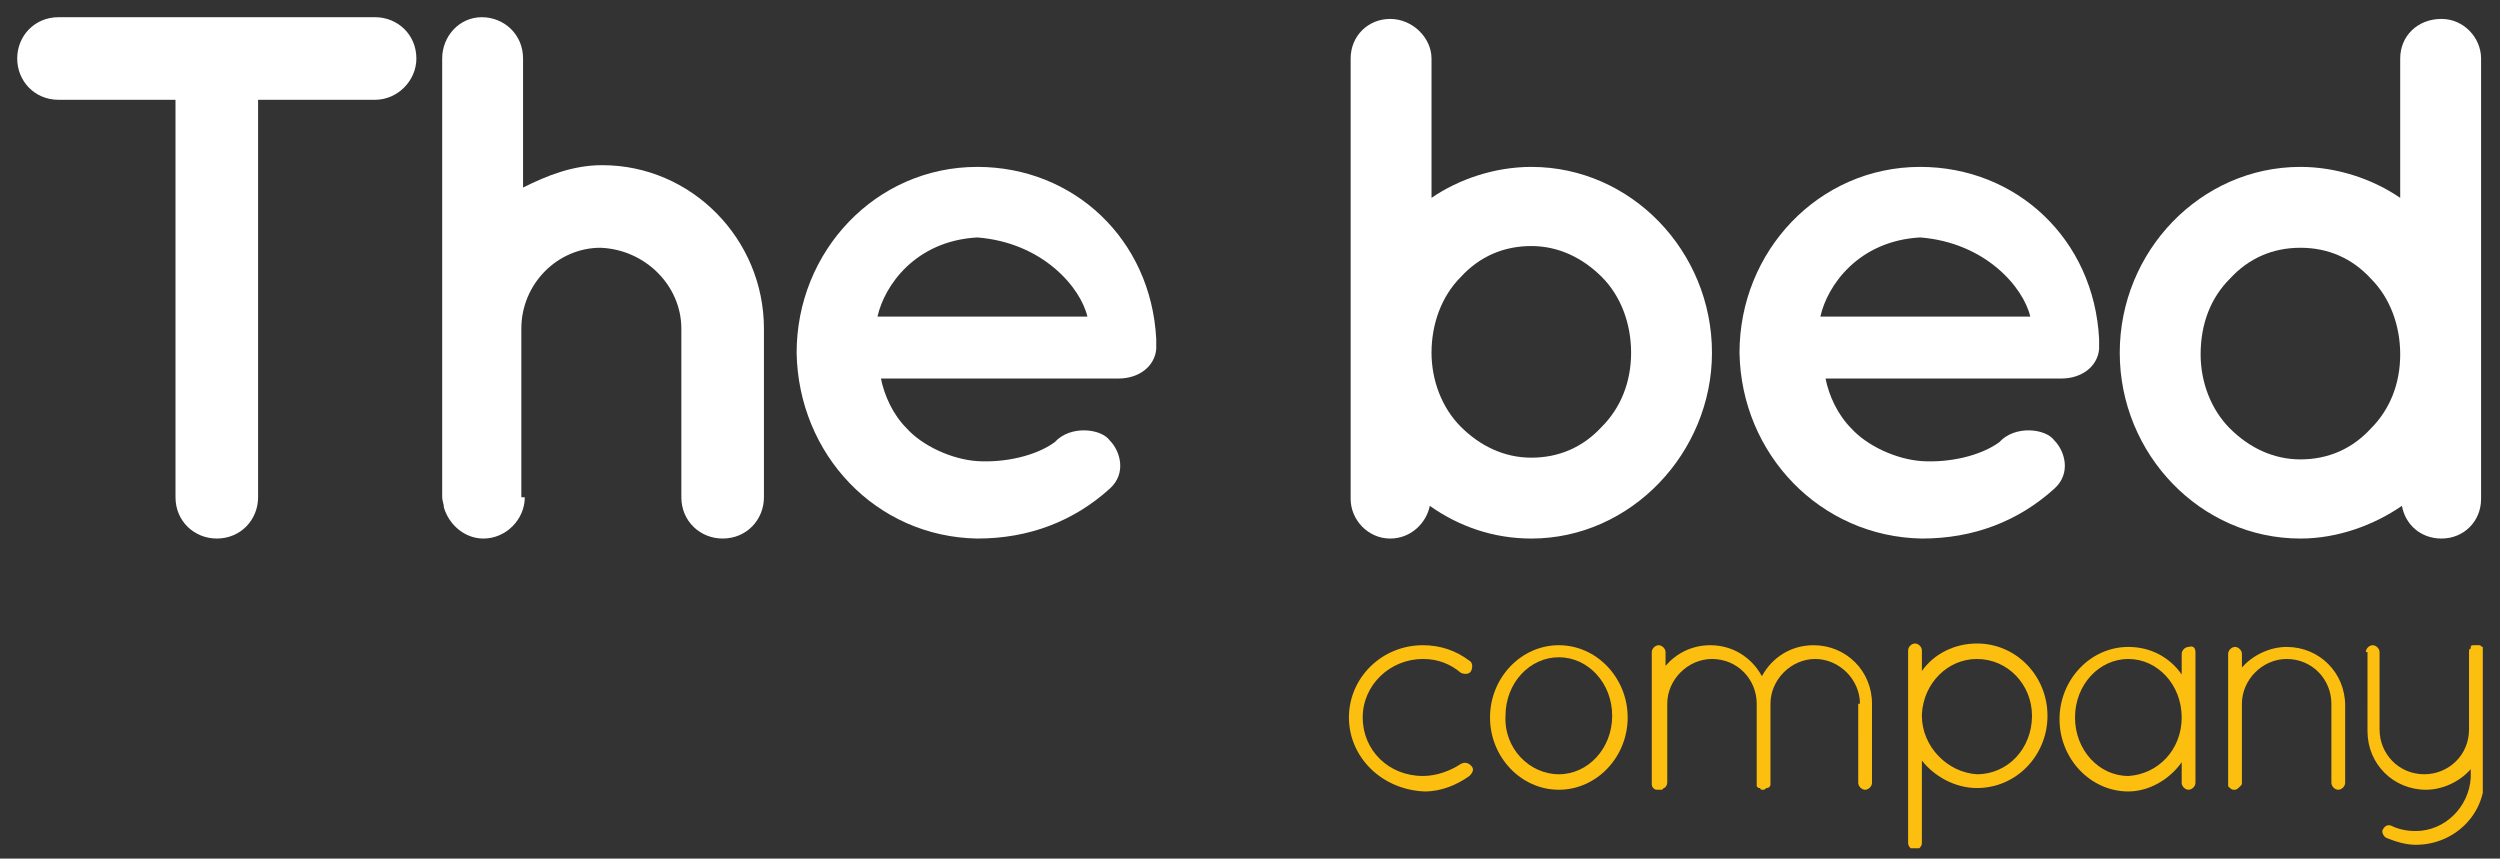 <?xml version="1.0" encoding="utf-8"?>
<!-- Generator: Adobe Illustrator 16.0.0, SVG Export Plug-In . SVG Version: 6.00 Build 0)  -->
<!DOCTYPE svg PUBLIC "-//W3C//DTD SVG 1.1//EN" "http://www.w3.org/Graphics/SVG/1.1/DTD/svg11.dtd">
<svg version="1.1" id="Layer_1" xmlns="http://www.w3.org/2000/svg" xmlns:xlink="http://www.w3.org/1999/xlink" x="0px" y="0px"
	 width="145.3px" height="49.9px" viewBox="0 0 145.3 49.9" style="enable-background:new 0 0 145.3 49.9;" xml:space="preserve">
<rect x="0" y="0" width="145.3" height="49.9" fill="#333333" stroke="none"/>
<style type="text/css">
<![CDATA[
	.st0{clip-path:url(#SVGID_2_);fill:#FDBF0F;}
	.st1{clip-path:url(#SVGID_2_);fill:#FFFFFF;}
]]>
</style>
<g>
	<defs>
		<rect id="SVGID_1_" x="1" y="1" width="143.3" height="48.3"/>
	</defs>
	<clipPath id="SVGID_2_">
		<use xlink:href="#SVGID_1_"  style="overflow:visible;"/>
	</clipPath>
	<path class="st1" d="M21.8,5.8H15v23.1c0,1.3-1,2.4-2.4,2.4c-1.3,0-2.4-1-2.4-2.4V5.8H3.4C2,5.8,1,4.7,1,3.4C1,2.1,2,1,3.4,1h18.4
		c1.3,0,2.4,1,2.4,2.4C24.2,4.7,23.1,5.8,21.8,5.8"/>
	<path class="st1" d="M30.5,28.9c0,1.3-1.1,2.4-2.4,2.4c-1.1,0-2-0.8-2.3-1.8c0-0.2-0.1-0.4-0.1-0.6V3.4C25.7,2.1,26.7,1,28,1
		c1.3,0,2.4,1,2.4,2.4v7.5c1.4-0.7,2.9-1.3,4.6-1.3c5.2,0,9.4,4.3,9.4,9.5v9.8c0,1.3-1,2.4-2.4,2.4c-1.3,0-2.4-1-2.4-2.4v-9.8
		c0-2.5-2.1-4.6-4.7-4.7c-2.5,0-4.6,2.1-4.6,4.7V28.9z"/>
	<path class="st1" d="M51,18.4h12.2c-0.4-1.7-2.6-4.3-6.4-4.6C53.2,14,51.4,16.6,51,18.4 M46.3,20.5c0-5.9,4.6-10.8,10.5-10.8
		c5.6,0,10.1,4.2,10.4,10v0.2c0,0.1,0,0.3,0,0.4c-0.1,1-1,1.7-2.2,1.7H51.2c0.2,1,0.7,2.1,1.5,2.9c0.9,1,2.6,1.8,4.1,1.9
		c1.6,0.1,3.4-0.3,4.5-1.1c0.9-1,2.7-0.8,3.2-0.1c0.6,0.6,1,1.9,0,2.8c-2.1,1.9-4.7,2.9-7.7,2.9C50.9,31.2,46.4,26.4,46.3,20.5"/>
	<path class="st1" d="M83.2,20.5c0,1.6,0.6,3.2,1.7,4.3c1.1,1.1,2.5,1.8,4.1,1.8c1.6,0,3-0.6,4.1-1.8c1.1-1.1,1.7-2.6,1.7-4.3
		c0-1.7-0.6-3.3-1.7-4.4c-1.1-1.1-2.5-1.8-4.1-1.8c-1.6,0-3,0.6-4.1,1.8C83.8,17.2,83.2,18.8,83.2,20.5 M78.5,20.5L78.5,20.5V3.4
		c0-1.3,1-2.3,2.3-2.3c1.3,0,2.4,1.1,2.4,2.3v8.1c1.6-1.1,3.7-1.8,5.8-1.8c5.8,0,10.5,4.9,10.5,10.8c0,5.8-4.7,10.8-10.5,10.8
		c-2.2,0-4.2-0.7-5.9-1.9c-0.2,1-1.1,1.9-2.3,1.9c-1.3,0-2.3-1.1-2.3-2.3V20.5z"/>
	<path class="st1" d="M105.8,18.4h12.2c-0.4-1.7-2.6-4.3-6.4-4.6C108,14,106.2,16.6,105.8,18.4 M101.1,20.5
		c0-5.9,4.6-10.8,10.5-10.8c5.6,0,10.1,4.2,10.4,10v0.2c0,0.1,0,0.3,0,0.4c-0.1,1-1,1.7-2.2,1.7h-13.7c0.2,1,0.7,2.1,1.5,2.9
		c0.9,1,2.6,1.8,4.1,1.9c1.6,0.1,3.4-0.3,4.5-1.1c0.9-1,2.7-0.8,3.2-0.1c0.6,0.6,1,1.9,0,2.8c-2.1,1.9-4.7,2.9-7.7,2.9
		C105.8,31.2,101.2,26.4,101.1,20.5"/>
	<path class="st1" d="M133.7,14.4c-1.6,0-3,0.6-4.1,1.8c-1.1,1.1-1.7,2.6-1.7,4.4c0,1.6,0.6,3.2,1.7,4.3c1.1,1.1,2.5,1.8,4.1,1.8
		c1.6,0,3-0.6,4.1-1.8c1.1-1.1,1.7-2.6,1.7-4.3c0-1.7-0.6-3.3-1.7-4.4C136.7,15,135.3,14.4,133.7,14.4 M144.2,29
		c0,1.3-1,2.3-2.3,2.3c-1.2,0-2.1-0.8-2.3-1.9c-1.6,1.1-3.7,1.9-5.9,1.9c-5.8,0-10.5-4.9-10.5-10.8c0-5.9,4.7-10.8,10.5-10.8
		c2.1,0,4.2,0.7,5.8,1.8V3.4c0-1.3,1-2.3,2.4-2.3c1.3,0,2.3,1.1,2.3,2.3v17.1v0V29z"/>
	<path class="st0" d="M78.4,41.7c0-2.3,1.9-4.2,4.3-4.2c1,0,1.9,0.3,2.7,0.9c0.2,0.1,0.2,0.4,0.1,0.6c-0.1,0.2-0.4,0.2-0.6,0.1
		c-0.6-0.5-1.3-0.8-2.2-0.8c-1.9,0-3.5,1.5-3.5,3.4c0,1.9,1.5,3.4,3.5,3.4c0.8,0,1.6-0.3,2.2-0.7c0.2-0.1,0.4-0.1,0.6,0.1
		c0.2,0.2,0.1,0.4-0.1,0.6c-0.7,0.5-1.6,0.9-2.6,0.9C80.3,45.9,78.4,44,78.4,41.7"/>
	<path class="st0" d="M90.6,45c1.7,0,3.1-1.5,3.1-3.4c0-1.9-1.4-3.4-3.1-3.4c-1.7,0-3.1,1.5-3.1,3.4C87.4,43.5,88.9,45,90.6,45
		 M90.6,37.5c2.2,0,4,1.9,4,4.2c0,2.3-1.8,4.2-4,4.2c-2.2,0-4-1.9-4-4.2C86.6,39.4,88.4,37.5,90.6,37.5"/>
	<path class="st0" d="M108.1,40.9c0-1.4-1.2-2.6-2.6-2.6c-1.4,0-2.6,1.2-2.6,2.6v4.6v0.1c0,0,0,0,0,0v0c0,0.1-0.1,0.2-0.2,0.2
		c-0.1,0-0.1,0.1-0.2,0.1h-0.1h0c0,0,0,0,0,0c0,0-0.1,0-0.1-0.1c0,0,0,0-0.1,0l-0.1-0.1c0,0,0,0,0,0c0,0,0,0,0,0c0,0,0,0,0,0
		c0,0,0,0,0-0.1v-0.1v0v-4.6c0-1.4-1.1-2.6-2.6-2.6c-1.4,0-2.6,1.2-2.6,2.6v4.6c0,0.1-0.1,0.3-0.2,0.3c0,0-0.1,0.1-0.1,0.1
		c0,0,0,0-0.1,0h-0.1h-0.1c-0.2,0-0.3-0.2-0.3-0.3v-0.1v-4.6v-0.1v-2.9c0-0.2,0.2-0.4,0.4-0.4c0.2,0,0.4,0.2,0.4,0.4v0.8
		c0.6-0.7,1.5-1.2,2.6-1.2c1.3,0,2.4,0.7,3,1.8c0.6-1.1,1.7-1.8,3-1.8c1.9,0,3.4,1.5,3.4,3.4v4.6c0,0.2-0.2,0.4-0.4,0.4
		c-0.2,0-0.4-0.2-0.4-0.4V40.9z"/>
	<path class="st0" d="M111.7,41.6c0,1.8,1.5,3.3,3.2,3.4c1.8,0,3.2-1.5,3.2-3.4c0-1.8-1.4-3.3-3.2-3.3c-1.7,0-3.1,1.4-3.2,3.2V41.6z
		 M110.9,41.8v-0.2v-0.2v-3.6c0-0.2,0.2-0.4,0.4-0.4c0.2,0,0.4,0.2,0.4,0.4v1.2c0.7-1,1.9-1.6,3.2-1.6c2.3,0,4.1,1.9,4.1,4.2
		c0,2.3-1.8,4.2-4.1,4.2c-1.3,0-2.5-0.7-3.2-1.6V49c0,0.2-0.2,0.4-0.4,0.4c-0.2,0-0.4-0.2-0.4-0.4V41.8z"/>
	<path class="st0" d="M126.8,41.7c0-1.9-1.4-3.4-3.1-3.4c-1.7,0-3.1,1.5-3.1,3.4c0,1.9,1.4,3.4,3.1,3.4
		C125.4,45,126.8,43.6,126.8,41.7 M127.6,37.9v7.6c0,0.2-0.2,0.4-0.4,0.4c-0.2,0-0.4-0.2-0.4-0.4v-1.2c-0.7,1-1.9,1.7-3.1,1.7
		c-2.2,0-4-1.9-4-4.2c0-2.3,1.8-4.2,4-4.2c1.3,0,2.4,0.6,3.1,1.6v-1.2c0-0.2,0.2-0.4,0.4-0.4C127.5,37.5,127.6,37.7,127.6,37.9"/>
	<path class="st0" d="M135.5,40.9c0-1.4-1.1-2.6-2.6-2.6c-1.4,0-2.6,1.2-2.6,2.6v4.5v0.1c0,0.1,0,0.1-0.1,0.2
		c-0.1,0.1-0.2,0.2-0.3,0.2h-0.1c-0.1,0-0.2-0.1-0.3-0.2c0,0,0,0,0-0.1c0,0,0,0,0,0v-0.1v-4.5v-0.1v-2.9c0-0.2,0.2-0.4,0.4-0.4
		c0.2,0,0.4,0.2,0.4,0.4v0.8c0.6-0.7,1.6-1.2,2.6-1.2c1.9,0,3.4,1.5,3.4,3.4v4.5c0,0.2-0.2,0.4-0.4,0.4s-0.4-0.2-0.4-0.4V40.9z"/>
	<path class="st0" d="M137.5,37.9c0-0.2,0.2-0.4,0.4-0.4c0.2,0,0.4,0.2,0.4,0.4v4.5c0,1.4,1.1,2.6,2.6,2.6c1.4,0,2.6-1.1,2.6-2.6
		v-4.5c0-0.1,0-0.2,0.1-0.2c0,0,0,0,0-0.1c0,0,0,0,0,0c0-0.1,0.1-0.1,0.2-0.1h0c0,0,0,0,0.1,0h0.1h0.1c0.1,0,0.1,0.1,0.2,0.1
		c0,0,0.1,0.1,0.1,0.1c0,0.1,0,0.1,0,0.2v4.5v0.2v2.6c0,2.2-1.8,3.9-4,3.9c-0.6,0-1.2-0.2-1.7-0.4c-0.2-0.1-0.3-0.4-0.2-0.5
		c0.1-0.2,0.3-0.3,0.5-0.2c0.4,0.2,0.9,0.3,1.4,0.3c1.7,0,3.1-1.4,3.2-3.1v-0.5c-0.6,0.7-1.6,1.2-2.6,1.2c-1.9,0-3.4-1.5-3.4-3.4
		V37.9z"/>
</g>
</svg>
